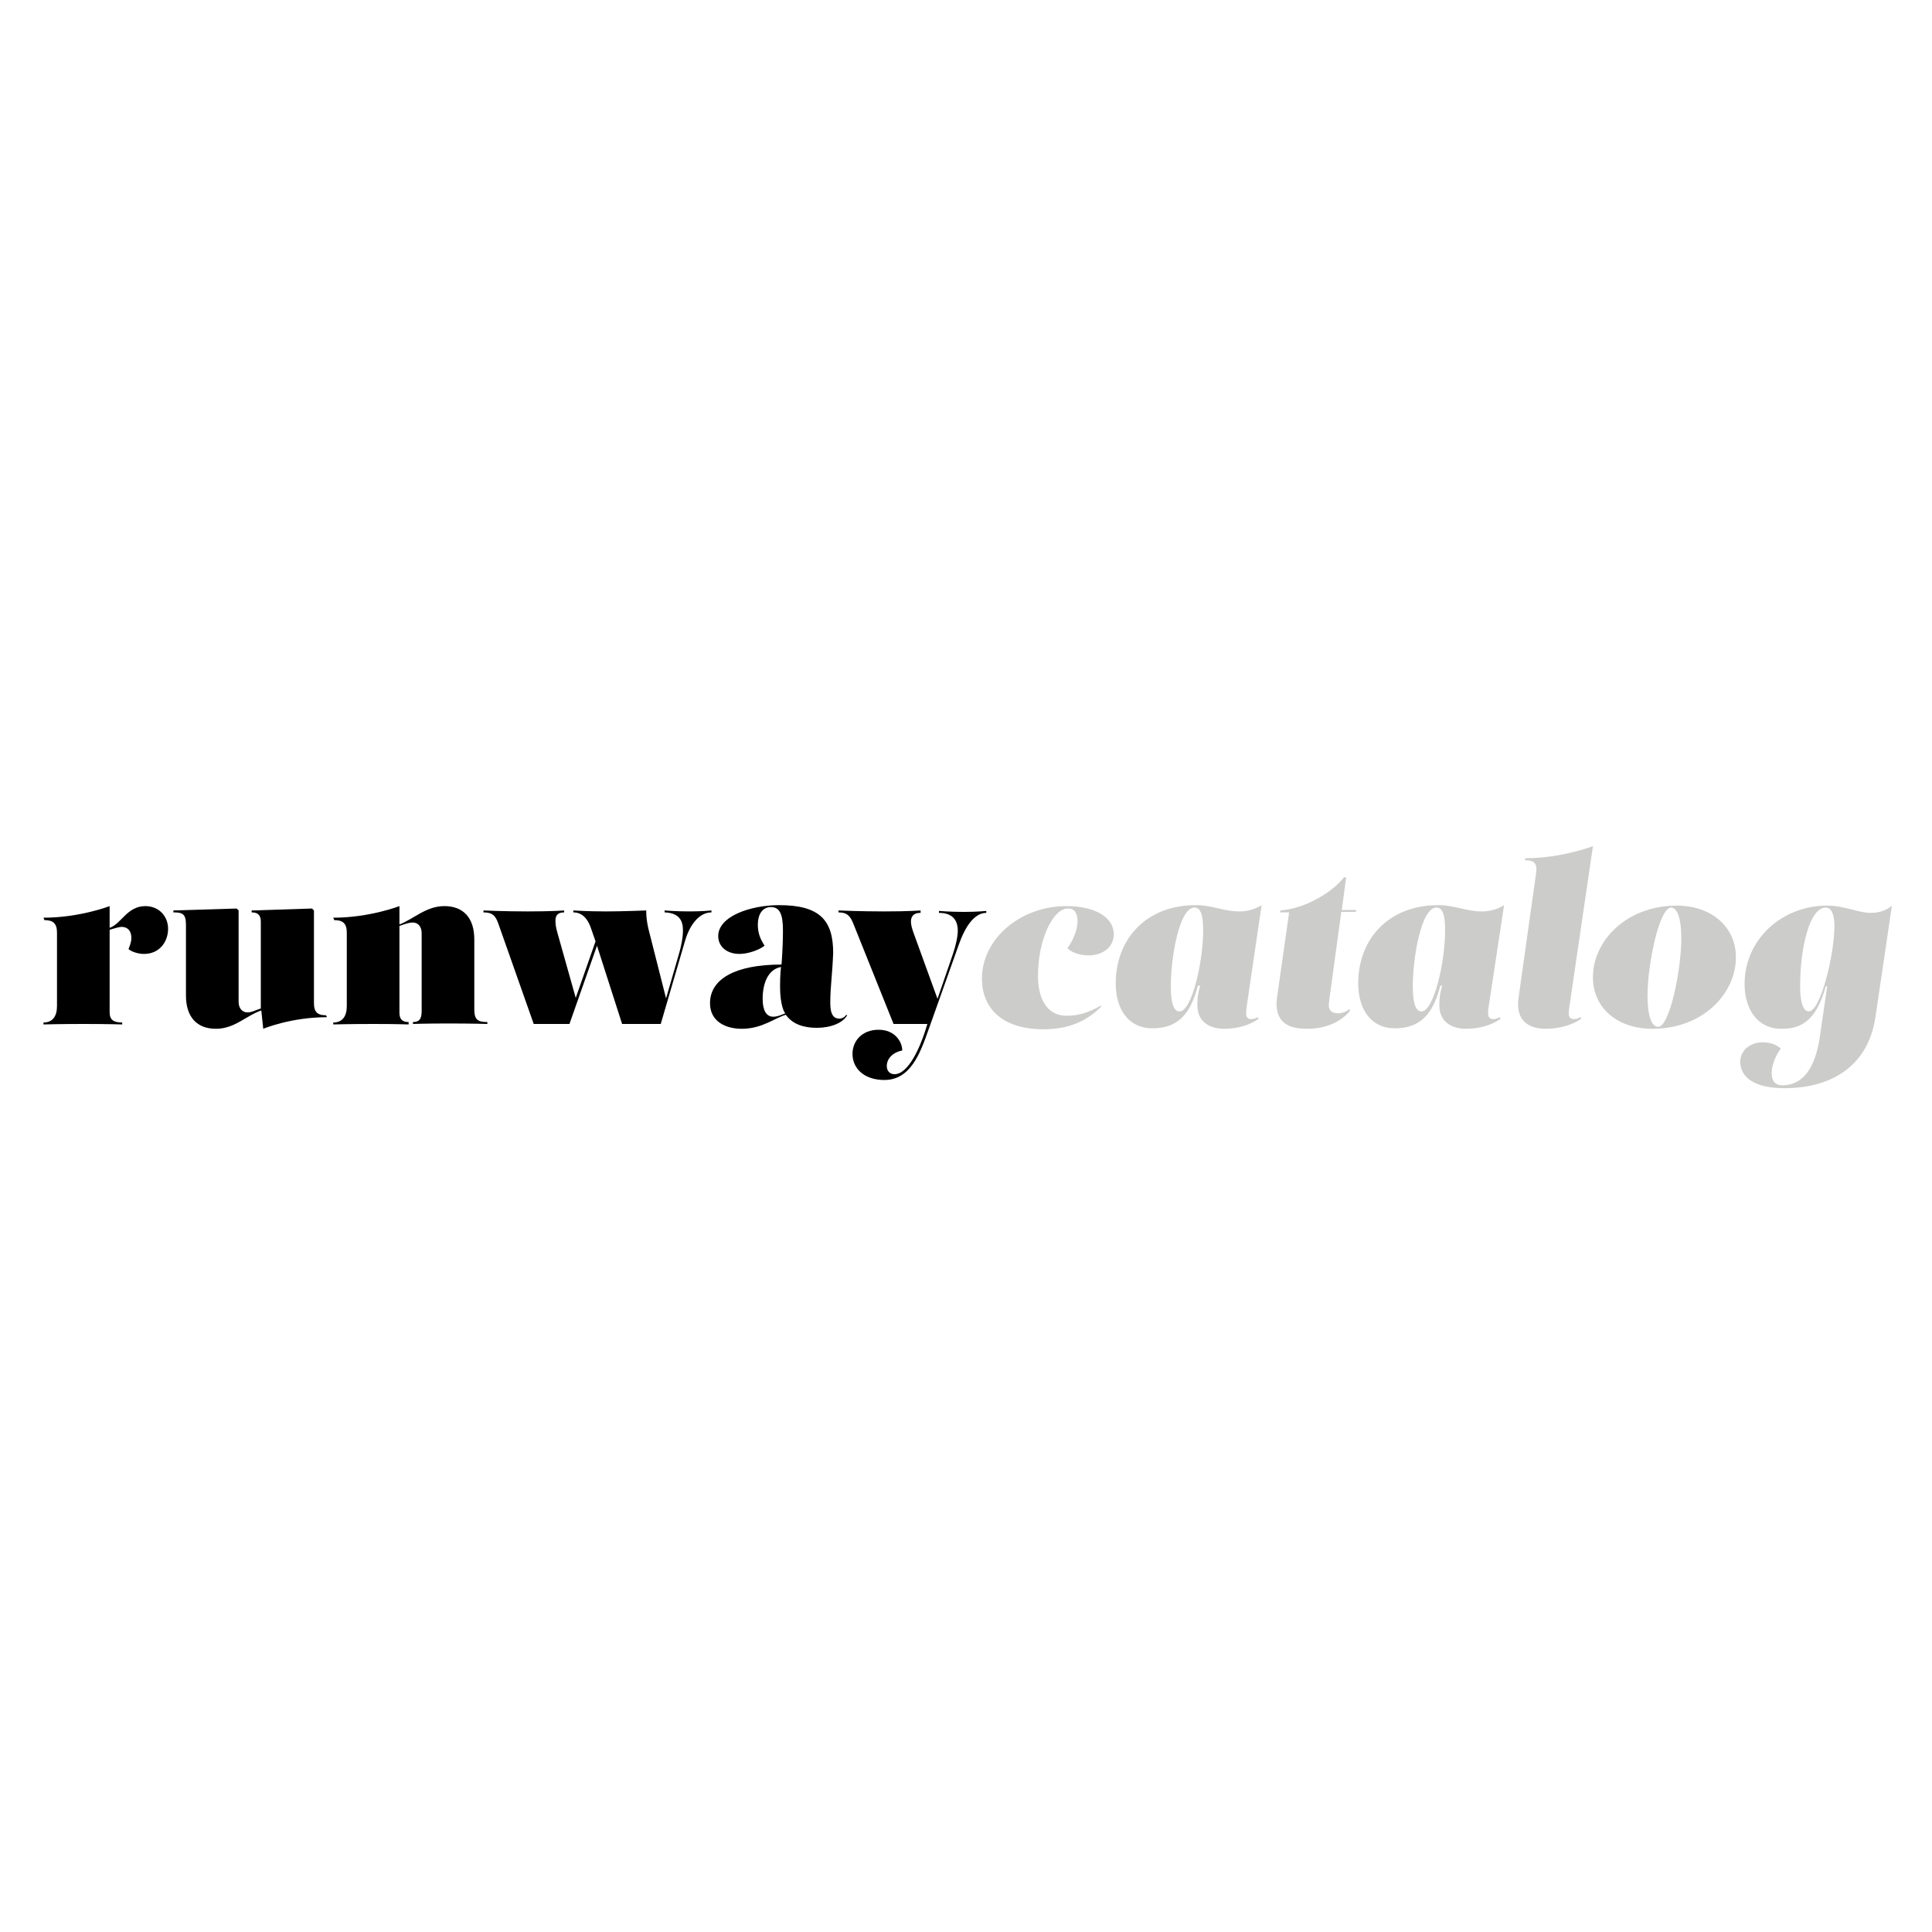 <?xml version="1.0" encoding="utf-8"?>
<!-- Generator: Adobe Illustrator 24.3.0, SVG Export Plug-In . SVG Version: 6.00 Build 0)  -->
<svg version="1.1" id="Layer_1" xmlns="http://www.w3.org/2000/svg" xmlns:xlink="http://www.w3.org/1999/xlink" x="0px" y="0px"
	 viewBox="0 0 400 400" style="enable-background:new 0 0 400 400;" xml:space="preserve">
<style type="text/css">
	.st0{fill:#CCCCCB;}
</style>
<g>
	<path d="M22.7,192.5v17.1c0,1.6,0.9,2.1,2.6,2.1v0.4c0,0-3-0.1-8-0.1c-4.9,0-8.3,0.1-8.3,0.1v-0.4c1.9,0,2.8-1.3,2.8-3.4v-15.2
		c0-1.9-0.8-2.6-2.6-2.6L9,190c7.5,0,13.7-2.4,13.7-2.4v4.5c2.4-0.8,3.6-4.5,7.4-4.5c2.8,0,4.7,2.1,4.7,4.7c0,2.6-1.7,5.2-5,5.2
		c-1.1,0-2.5-0.4-3.2-1c0.2-0.5,0.6-1.4,0.6-2.3c0-1.3-0.6-2.3-2.1-2.3C24.2,192,23.5,192.3,22.7,192.5z"/>
	<path d="M52.2,188.5l12.4-0.4l0.4,0.4v19.2c0,1.9,0.8,2.5,2.5,2.5l0.2,0.4c-7.5,0-13.2,2.4-13.2,2.4l-0.4-3.8
		c-3.2,1.1-5.5,3.8-9.4,3.8c-3.9,0-6.2-2.4-6.2-6.9v-14.6c0-2.3-0.7-2.6-2.6-2.6v-0.4l13.1-0.4l0.4,0.4v18.9c0,1.4,0.8,2.2,1.8,2.2
		c1,0,1.5-0.4,2.8-0.8v-18c0-1.5-0.8-1.9-1.9-1.9V188.5z"/>
	<path d="M84.6,212.1c0,0-2.4-0.1-7.3-0.1c-4.9,0-8.3,0.1-8.3,0.1v-0.4c1.9,0,2.8-1.3,2.8-3.4v-15.2c0-1.9-0.8-2.6-2.6-2.6L69,190
		c7.5,0,13.7-2.4,13.7-2.4v3.8c2.9-1.1,5.5-3.8,9.3-3.8c3.9,0,6.2,2.4,6.2,6.9V209c0,2.2,0.8,2.6,2.7,2.6v0.4c0,0-3.2-0.1-8.1-0.1
		c-4.6,0-7.3,0.1-7.3,0.1v-0.4c1.3,0,1.8-0.6,1.8-2.3v-16.1c0-1.4-0.8-2.2-1.8-2.2c-0.9,0-1.6,0.3-2.8,0.7v18c0,1.5,0.8,1.9,1.9,1.9
		V212.1z"/>
	<path d="M134.4,192.9l3.5,13.8l2.7-9.3c0.4-1.4,0.8-3.2,0.8-4.8c0-2-0.8-3.6-3.8-3.7v-0.4c0,0,2.2,0.2,5.2,0.2
		c2.6,0,4.5-0.2,4.5-0.2v0.4c-2.5,0-4.5,2.5-5.5,6l-5,17.1h-8l-5.2-16.2l-5.7,16.2h-7.4l-7.3-20.7c-0.6-1.7-1.2-2.4-3.1-2.4v-0.4
		c0,0,4.2,0.2,9.2,0.2s7.5-0.2,7.5-0.2v0.4c-1.4,0-1.8,0.7-1.8,1.7c0,0.8,0.1,1.4,0.4,2.5l3.8,13.5l4.1-11.7l-0.8-2.3
		c-0.7-2.3-1.9-3.7-3.8-3.7v-0.4c0,0,2.9,0.2,6.8,0.2c3.3,0,8.3-0.2,8.3-0.2S133.7,190.3,134.4,192.9z"/>
	<path d="M171.9,207.7c0,2.5,0.8,3.2,1.9,3.2c0.5,0,1.1-0.3,1.4-0.8l0.2,0.1c-0.9,1.6-3.4,2.6-6.3,2.6c-2.6,0-5-0.7-6.4-2.7
		c-2.2,0.6-4.9,2.9-9.1,2.9c-3.5,0-6.6-1.6-6.6-5.3c0-5,5.2-8,14.8-8c0,0,0.3-3.3,0.3-7.1c0-3.4-0.7-4.8-2.5-4.8
		c-1.8,0-2.7,1.6-2.7,3.6c0,1.8,0.5,3,1.4,4.4c-1.3,1-3.6,1.7-5.2,1.7c-2.6,0-4.4-1.5-4.4-3.7c0-4.1,6.7-6.4,12.6-6.4
		c8.4,0,11.2,3.1,11.2,9.9C172.3,202.1,171.9,204.3,171.9,207.7z M161.5,204.2c0-2.6,0.2-4,0.2-4c-2.7,0.5-3.8,3.4-3.8,6.6
		c0,2.3,0.7,3.7,2.2,3.7c0.8,0,1.5-0.3,2.5-0.7C162.5,209.8,161.5,208.4,161.5,204.2z"/>
	<path d="M190.5,189c-1.4,0-1.9,0.8-1.9,1.8c0,0.7,0.2,1.4,0.6,2.5l4.9,13.5l3.2-9.3c0.6-1.8,1-3.6,1-4.8c0-2.2-1.1-3.7-3.9-3.7
		v-0.4c0,0,2.2,0.2,5.2,0.2c2.7,0,4.6-0.2,4.6-0.2v0.4c-2.5,0-4.4,2.9-5.7,6.6l-6.3,17.7c-1.7,4.8-3.7,10.3-9.1,10.3
		c-4.2,0-6.6-2.4-6.6-5.4c0-2.7,2-5,5.4-5c3.4,0,4.9,2.5,4.9,4.3c-2.1,0.4-3.2,1.8-3.2,3.2c0,1,0.6,1.7,1.6,1.7
		c2.9,0,5.3-5.7,6.3-8.8l0.5-1.6H185l-8.3-20.7c-0.6-1.5-1.2-2.4-3.1-2.4v-0.4c0,0,4.5,0.2,9.5,0.2s7.5-0.2,7.5-0.2V189z"/>
	<path class="st0" d="M214.9,202.1c0,4.7,1.9,8.2,5.9,8.2c2.7,0,4.9-0.8,7.1-2.1l0.1,0.2c-3.1,3.1-6.8,4.7-12,4.7
		c-8.3,0-12.7-4.2-12.7-10.5c0-8.1,7.8-15,17.5-15c6.2,0,9.8,2.5,9.8,5.8c0,2.5-2,4.4-5.3,4.4c-1.5,0-3.4-0.5-4.3-1.5
		c1-1.3,2.1-3.7,2.1-5.5c0-1.5-0.5-2.7-1.9-2.7C218.2,187.9,214.9,194.2,214.9,202.1z"/>
	<path class="st0" d="M258.1,208.5c-0.1,0.6-0.1,1.1-0.1,1.4c0,0.7,0.4,1.1,1,1.1c0.4,0,0.9-0.1,1.4-0.4l0.2,0.3
		c0,0-2.5,2.1-7.2,2.1c-2.2,0-5.5-0.9-5.5-4.9c0-1.2,0.1-2.5,0.6-4H248c-1.5,5.8-4.1,8.8-9.4,8.8c-5,0-7.6-4-7.6-9.3
		c0-9.1,6.2-16.2,16.6-16.2c3.4,0,5.7,1.3,9,1.3c2.8,0,4.6-1.3,4.6-1.3L258.1,208.5z M249.1,192.6c0-3.4-0.6-4.7-1.8-4.7
		c-3.2,0-4.9,10.6-4.9,16.2c0,4.4,0.9,5.3,1.8,5.3C246.7,209.5,249.1,199.3,249.1,192.6z"/>
	<path class="st0" d="M279.5,209.3c-2,2.4-5.2,3.7-8.9,3.7c-3.7,0-6.3-1.2-6.3-5.2c0-0.6,0.1-1.4,0.2-2l2.4-16.9H265l0.1-0.4
		c5.2-0.4,10.8-3.8,13.2-6.9l0.4,0.1l-0.9,6.7h3l-0.1,0.4h-3l-2.5,18.3c0,0.3-0.1,0.8-0.1,1c0,1.2,0.8,1.7,1.9,1.7
		c0.8,0,1.7-0.3,2.4-0.9L279.5,209.3z"/>
	<path class="st0" d="M308.2,208.5c-0.1,0.6-0.1,1.1-0.1,1.4c0,0.7,0.4,1.1,1,1.1c0.4,0,0.9-0.1,1.4-0.4l0.2,0.3
		c0,0-2.5,2.1-7.2,2.1c-2.2,0-5.5-0.9-5.5-4.9c0-1.2,0.1-2.5,0.6-4h-0.4c-1.5,5.8-4.1,8.8-9.4,8.8c-5,0-7.6-4-7.6-9.3
		c0-9.1,6.2-16.2,16.6-16.2c3.4,0,5.7,1.3,9,1.3c2.8,0,4.6-1.3,4.6-1.3L308.2,208.5z M299.2,192.6c0-3.4-0.6-4.7-1.8-4.7
		c-3.2,0-4.9,10.6-4.9,16.2c0,4.4,0.9,5.3,1.8,5.3C296.8,209.5,299.2,199.3,299.2,192.6z"/>
	<path class="st0" d="M324.9,208.6c-0.1,0.6-0.1,1-0.1,1.3c0,0.7,0.4,1.1,1,1.1c0.4,0,0.9-0.1,1.4-0.4l0.2,0.3c0,0-2.7,2.1-7.4,2.1
		c-2.2,0-5.5-0.7-5.7-4.7c0-0.5,0-1,0.1-1.7l3.6-25.6c0-0.3,0.1-0.8,0.1-1c0-1.4-0.7-1.9-2.3-1.9l-0.1-0.4c7.5,0,14.1-2.5,14.1-2.5
		L324.9,208.6z"/>
	<path class="st0" d="M359.4,198.2c0,7.4-6.7,14.8-17.3,14.8c-7,0-12.3-4.1-12.3-10.7c0-7.4,6.8-14.8,17.4-14.8
		C354.1,187.5,359.4,191.7,359.4,198.2z M348.1,194.3c0-4-0.8-6.4-2.1-6.4c-2.5,0-4.9,11.9-4.9,18.2c0,4.1,0.8,6.5,2.2,6.5
		C345.7,212.6,348.1,200.7,348.1,194.3z"/>
	<path class="st0" d="M378.3,204.2H378c-2.1,7.7-5.6,8.8-9.2,8.8c-4.9,0-7.6-4-7.6-9.3c0-9.1,7.6-16.2,17.1-16.2
		c3.6,0,6.4,1.5,9,1.5c3,0,4.4-1.5,4.4-1.5l-3.4,23c-1.6,10.9-10,14.8-18.8,14.8c-6.2,0-9.2-2.2-9.2-5.5c0-2.3,2-4,4.7-4
		c1.9,0,3,0.7,3.7,1.3c-1.1,1.4-1.9,3.5-1.9,5.1c0,1.4,0.6,2.5,2.2,2.5c4.6,0,6.8-4.1,7.7-9.5L378.3,204.2z M378,187.9
		c-3.4,0-5.3,8.5-5.3,16.2c0,4.6,1.1,5.3,1.8,5.3c2.4,0,5.3-11.7,5.3-17.7C379.8,189.6,379.3,187.9,378,187.9z"/>
</g>
</svg>
